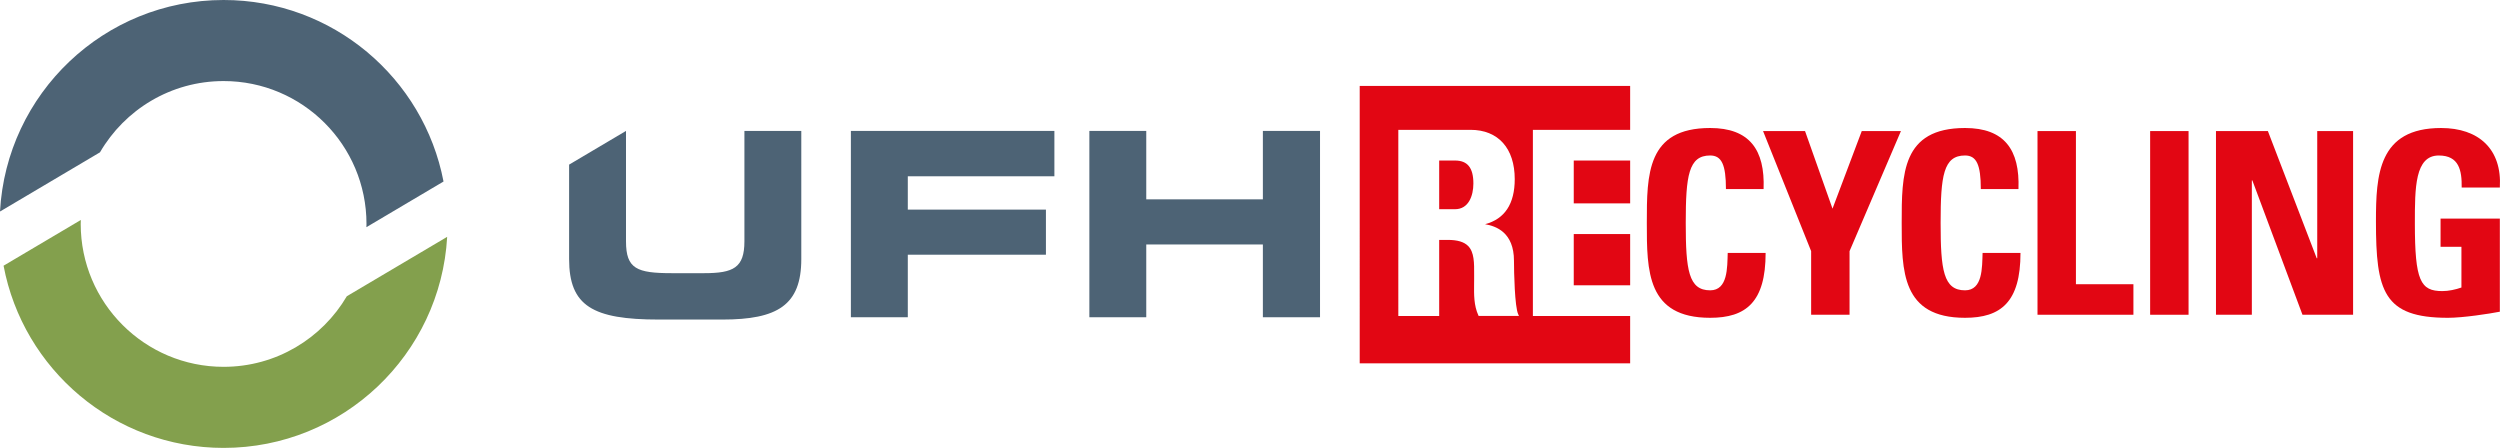 <?xml version="1.0" encoding="UTF-8"?> <svg xmlns="http://www.w3.org/2000/svg" id="a" width="378.781" height="67.862" viewBox="0 0 378.781 67.862"><g><path d="M33.879,12.282c11.955,0,21.648,9.692,21.648,21.649,0,.163-.009,.325-.012,.489l11.684-6.918C64.194,11.837,50.42,0,33.879,0,15.772,0,.977,14.184,0,32.048l15.149-8.97c3.749-6.452,10.729-10.796,18.729-10.796" style="fill:#4d6375;"></path><path d="M52.549,44.883c-3.761,6.398-10.712,10.695-18.67,10.695-11.957,0-21.649-9.691-21.649-21.648,0-.202,.01-.402,.016-.603L.54,40.258c2.965,15.714,16.763,27.604,33.34,27.604,18.084,0,32.861-14.15,33.873-31.98l-15.203,9.001Z" style="fill:#83a04d;"></path><polygon points="159.753 26.709 159.753 19.836 128.92 19.836 128.92 48.066 137.543 48.066 137.543 38.592 158.471 38.592 158.471 31.759 137.543 31.759 137.543 26.709 159.753 26.709" style="fill:#4d6375;"></polygon><polygon points="173.673 48.067 173.673 37.04 191.341 37.04 191.341 48.067 200 48.067 200 19.836 191.341 19.836 191.341 30.203 173.673 30.203 173.673 19.836 165.052 19.836 165.052 48.067 173.673 48.067" style="fill:#4d6375;"></polygon><path d="M112.788,19.836v16.737c0,3.999-1.671,4.816-6.098,4.816h-4.893c-5.319,0-6.95-.661-6.95-4.816V19.836l-8.62,5.105v14.309c0,7.108,3.571,9.166,13.591,9.166h9.629c8.349,0,11.96-2.175,11.96-9.166V19.836h-8.62Z" style="fill:#4d6375;"></path></g><g><path d="M220.453,24.322h-2.398v7.376h2.398c2.051,0,2.783-2.015,2.783-3.9,0-2.372-.884-3.476-2.783-3.476" style="fill:#e20613;"></path><rect x="238.442" y="24.323" width="8.547" height="6.49" style="fill:#e20613;"></rect><rect x="238.442" y="35.462" width="8.547" height="7.763" style="fill:#e20613;"></rect><path d="M232.251,47.873V19.672h14.737v-6.647h-40.975V55.052h40.975v-7.178h-14.737Zm-8.218,0l-.05-.108c-.678-1.493-.658-3.123-.64-4.7,.004-.258,.007-.516,.007-.773v-.605c.013-1.866,.021-3.479-.915-4.421-.614-.618-1.615-.918-3.063-.918h-1.318v11.525h-6.191V19.672h10.939c4.196,0,6.699,2.794,6.699,7.471,0,3.741-1.511,6.034-4.493,6.829,1.659,.285,4.378,1.228,4.378,5.544,0,1.745,.118,6.979,.638,8.093l.123,.264h-6.116Z" style="fill:#e20613;"></path><path d="M259.11,48.151c5.435,0,8.404-2.39,8.404-9.829h-5.744c-.076,2.197,.039,5.666-2.66,5.666-3.275,0-3.699-3.084-3.699-10.215s.424-10.215,3.699-10.215c1.735,0,2.391,1.389,2.391,5.088h5.704c.231-5.974-2.158-9.251-8.095-9.251-9.597,0-9.597,7.015-9.597,14.378,0,7.285,0,14.378,9.597,14.378" style="fill:#e20613;"></path><polygon points="274.41 47.688 280.23 47.688 280.23 38.052 288.015 19.858 282.08 19.858 277.648 31.614 273.485 19.858 267.125 19.858 274.41 38.052 274.41 47.688" style="fill:#e20613;"></polygon><path d="M297.726,48.151c5.435,0,8.404-2.39,8.404-9.829h-5.744c-.078,2.197,.039,5.666-2.66,5.666-3.275,0-3.699-3.084-3.699-10.215s.424-10.215,3.699-10.215c1.735,0,2.391,1.389,2.391,5.088h5.704c.231-5.974-2.158-9.251-8.095-9.251-9.597,0-9.597,7.015-9.597,14.378,0,7.285,0,14.378,9.597,14.378" style="fill:#e20613;"></path><polygon points="323.239 47.688 323.239 43.063 314.528 43.063 314.528 19.858 308.707 19.858 308.707 47.688 323.239 47.688" style="fill:#e20613;"></polygon><rect x="325.773" y="19.858" width="5.82" height="27.831" style="fill:#e20613;"></rect><polygon points="341.182 47.688 341.182 27.335 341.26 27.335 348.853 47.688 356.522 47.688 356.522 19.858 351.089 19.858 351.089 39.131 351.012 39.131 343.611 19.858 335.748 19.858 335.748 47.688 341.182 47.688" style="fill:#e20613;"></polygon><path d="M378.757,28.415c.346-5.82-3.199-9.02-8.904-9.02-9.521,0-9.867,7.131-9.867,14.147,0,10.562,1.117,14.609,10.908,14.609,2.312,0,6.283-.617,7.863-.925v-14.109h-8.982v4.279h3.162v6.167c-.886,.309-1.928,.541-2.891,.541-3.314,0-4.164-1.541-4.164-10.254,0-5.396,0-10.291,3.625-10.291,3.083,0,3.507,2.273,3.469,4.857h5.781Z" style="fill:#e20613;"></path><rect x="87.606" y="13.025" width="291.174" height="42.026" style="fill:none;"></rect></g></svg> 